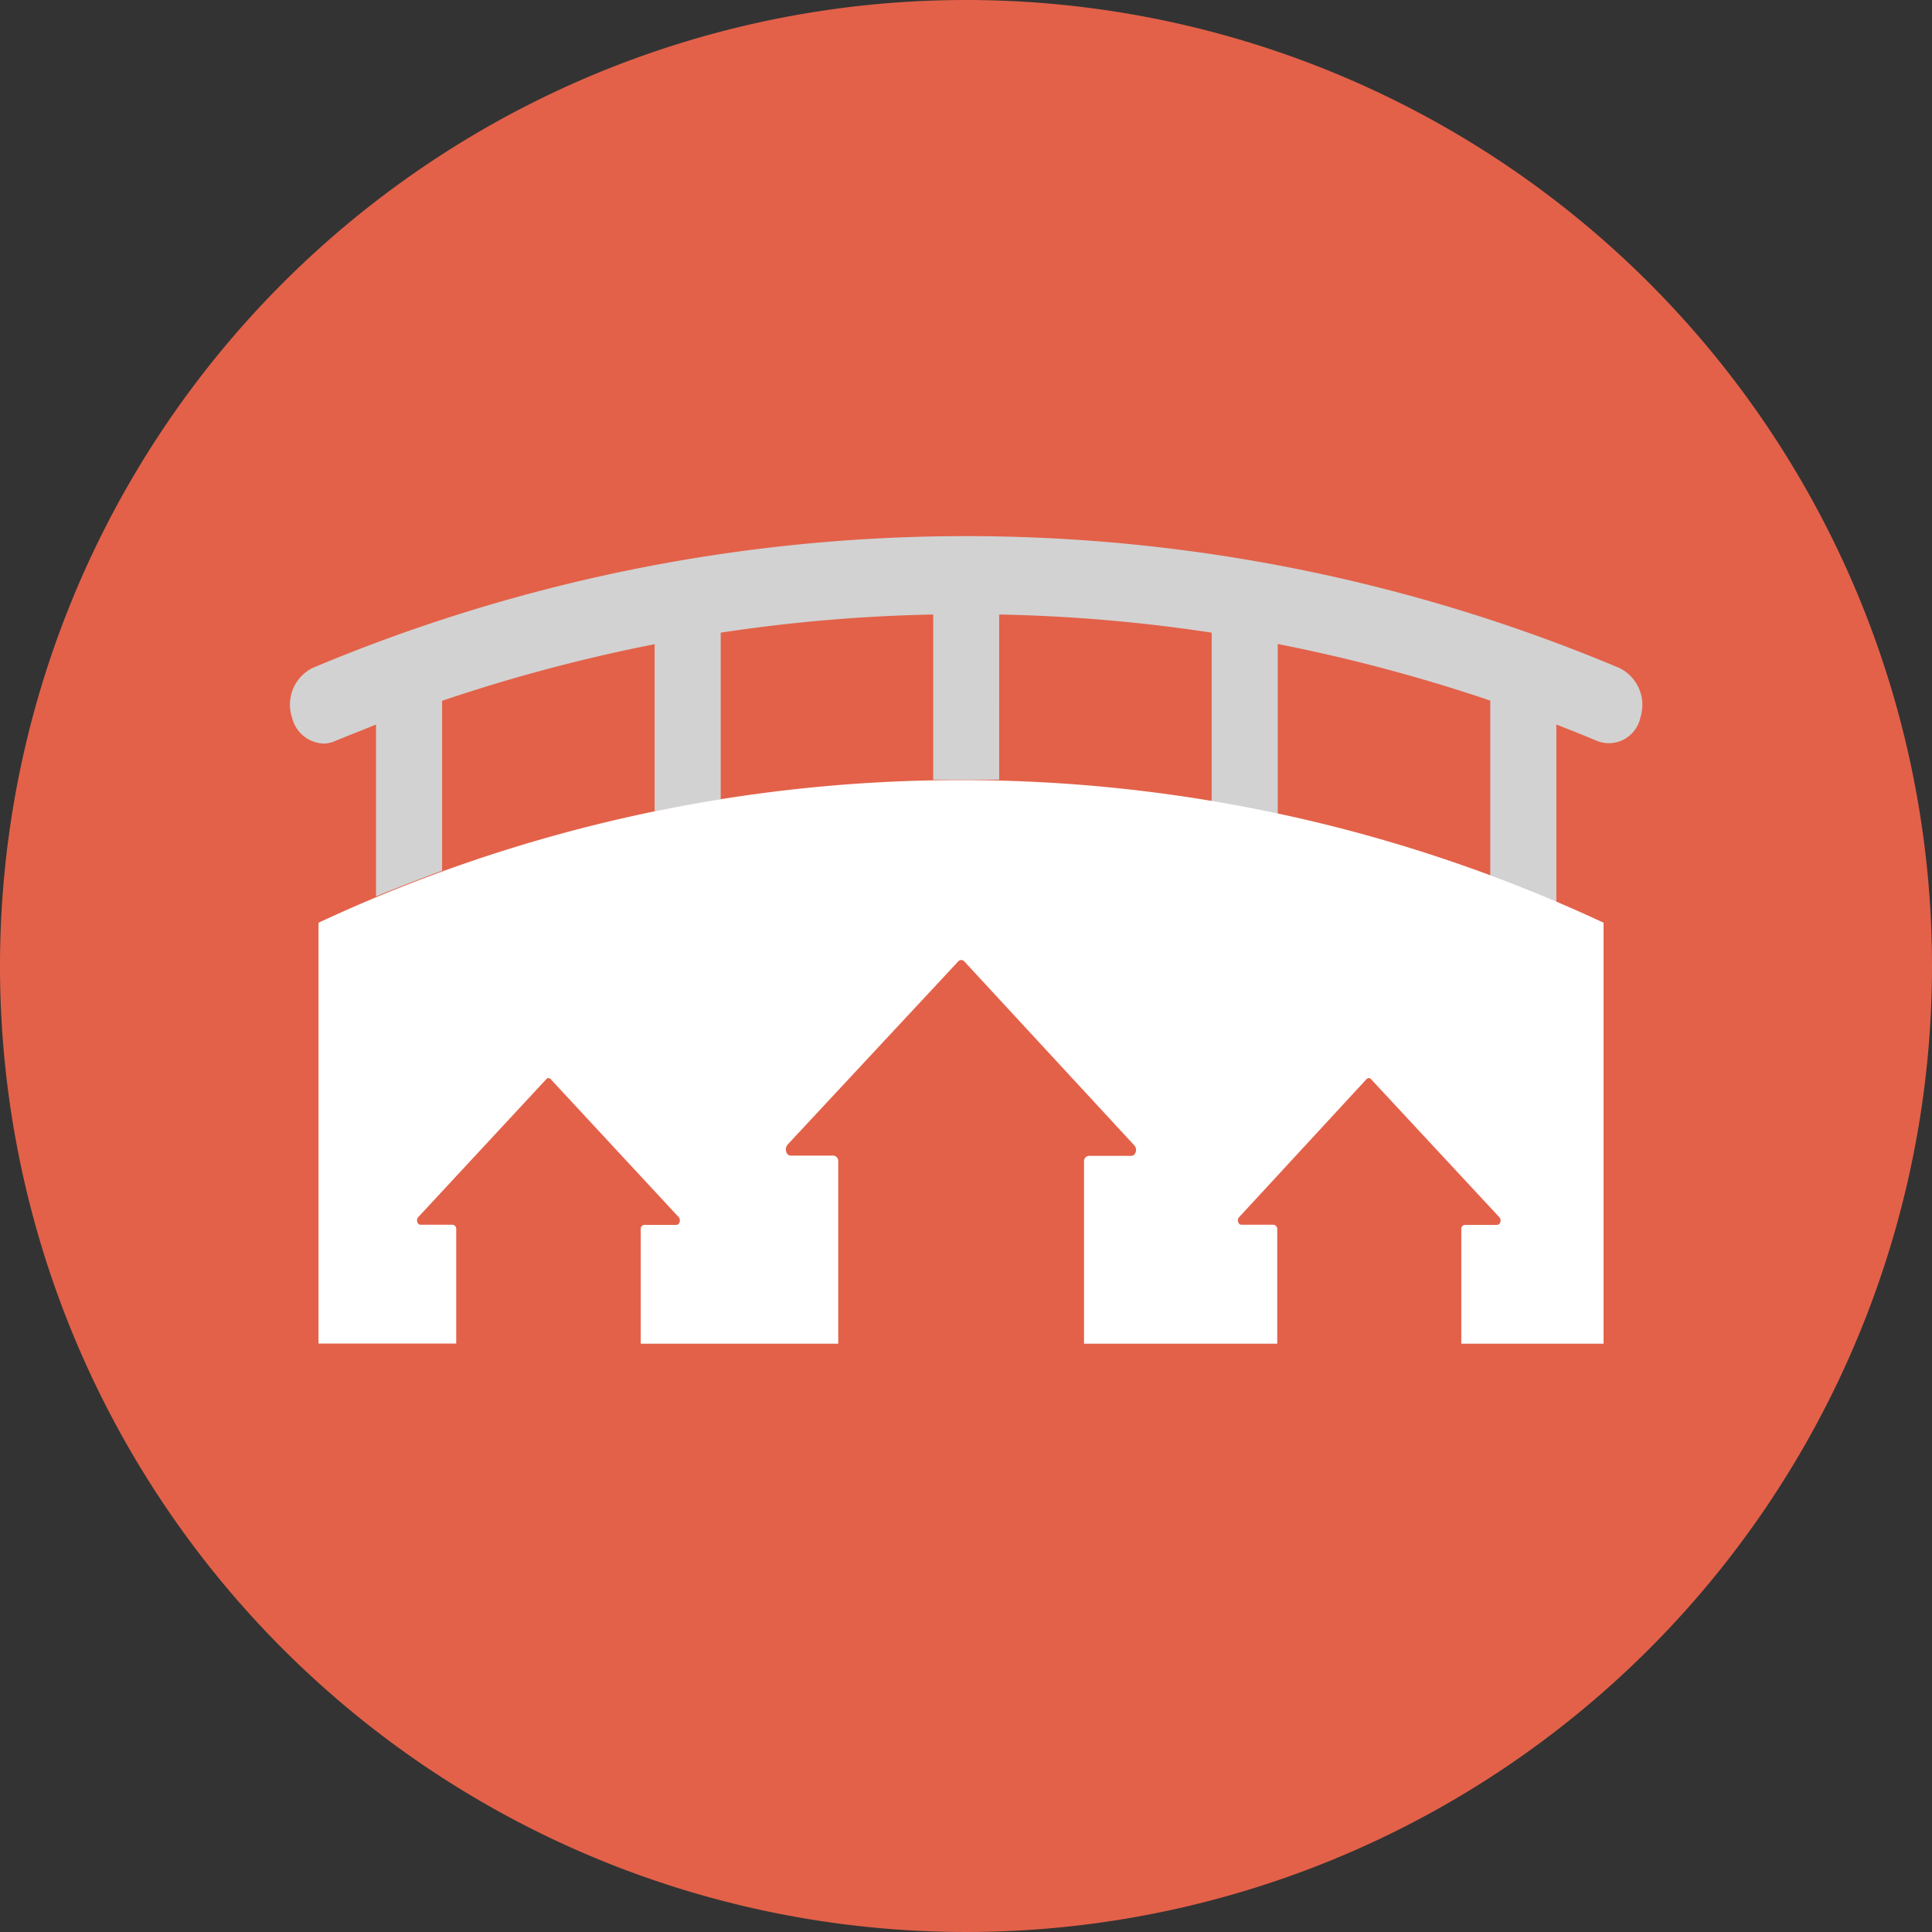 <svg xmlns="http://www.w3.org/2000/svg" viewBox="0 0 300 300"><rect x="0" y="0" width="300" height="300" fill="#333333" stroke="none"/><g id="Layer_2" data-name="Layer 2"><g id="Design"><g id="lhs-bridge"><path id="orange" d="M150,0A150,150,0,1,0,300,150v0A150,150,0,0,0,150,0Z" style="fill:#e36149"/><path id="grey" d="M251.49,103.74a261.63,261.63,0,0,0-203,0,6.37,6.37,0,0,0-3.13,7.72,5.25,5.25,0,0,0,4.84,4,4.53,4.53,0,0,0,1.71-.34c2.15-.91,4.33-1.71,6.48-2.62v26.7q5.13-2.11,10.26-4V108.82a258.75,258.75,0,0,1,33-8.79V126q5.13-1,10.26-1.87V98.24a252.56,252.56,0,0,1,33-2.82v25.65h10.24V95.42a251.74,251.74,0,0,1,33,2.82v26.2q5.13.87,10.26,2V100a258.9,258.9,0,0,1,33,8.79v27.23c3.42,1.28,6.84,2.65,10.26,4.08v-27.6c2.17.86,4.34,1.71,6.49,2.62a5,5,0,0,0,6.37-3.05,3.58,3.58,0,0,0,.18-.64A6.38,6.38,0,0,0,251.49,103.74Z" style="fill:#d2d2d2"/><path id="white" d="M70.84,208.62V190.89a.63.63,0,0,0-.54-.71h-5c-.51,0-.73-.78-.35-1.19l19.87-21.41a.44.44,0,0,1,.62-.08l.08.08L105.39,189c.37.41.13,1.2-.36,1.2h-5a.62.62,0,0,0-.54.68v17.77h30.67v-28.3a.84.84,0,0,0-.73-.91h-6.67c-.67,0-1-1.06-.46-1.71l26.49-28.44a.63.63,0,0,1,.89-.06l.06.06,26.41,28.58c.51.56.2,1.61-.48,1.61h-6.6a.83.83,0,0,0-.74.92v28.25h30V190.89a.66.66,0,0,0-.55-.71h-5c-.52,0-.76-.78-.36-1.19l19.76-21.41a.46.46,0,0,1,.65-.07l.07.07L232.81,189c.4.41.16,1.2-.35,1.2h-5a.62.62,0,0,0-.55.68v17.77H249V143.28a235.8,235.8,0,0,0-199.54,0v65.34Z" style="fill:#fff"/></g></g></g></svg>